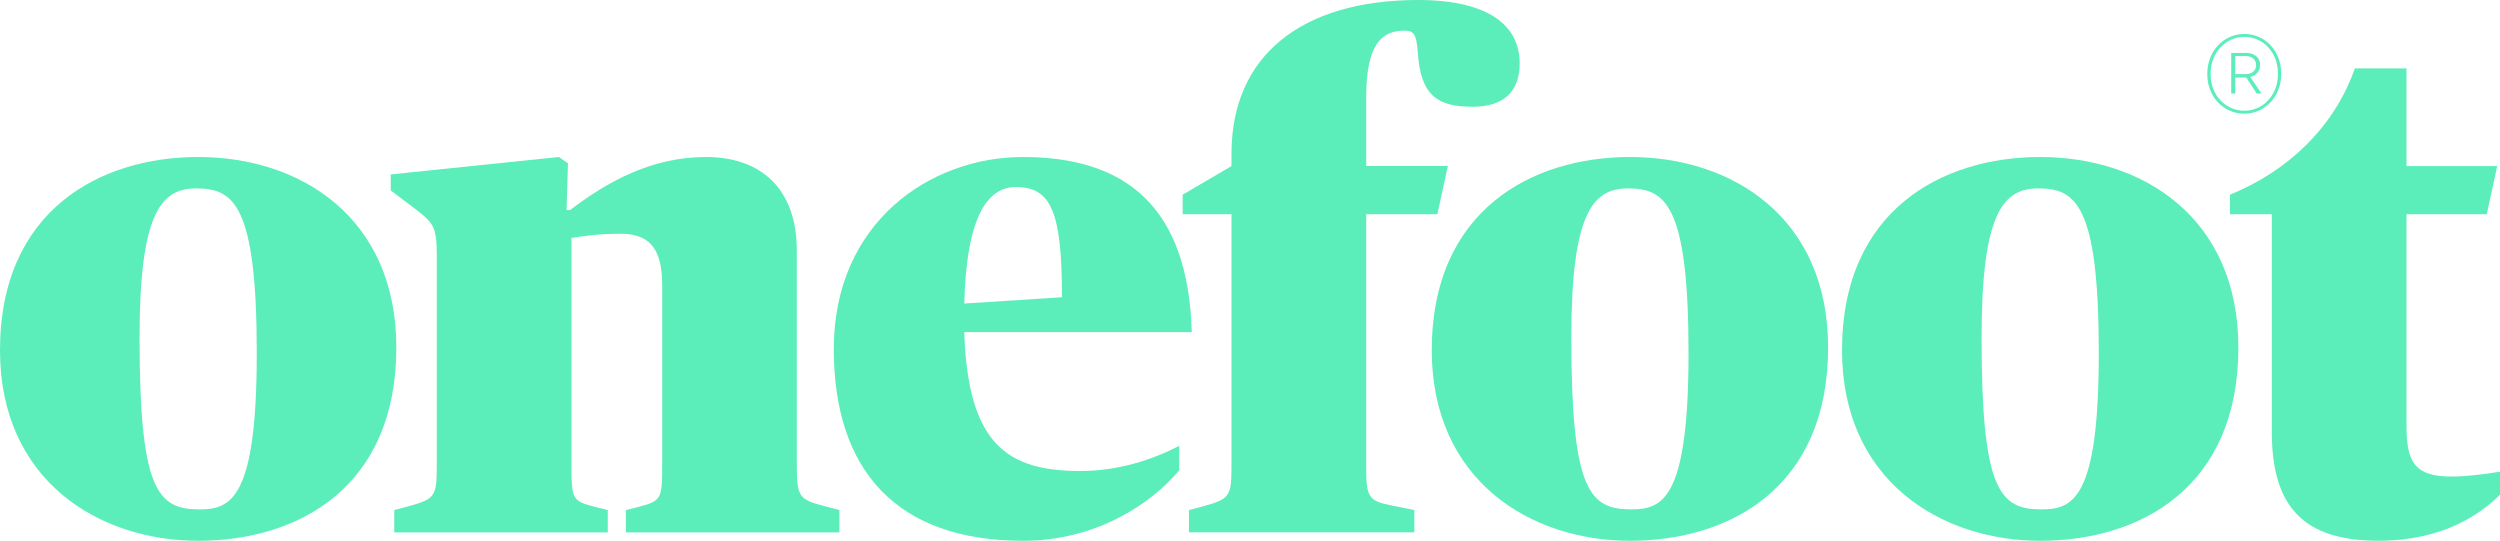 <svg viewBox="0 0 1038 224.53" xmlns="http://www.w3.org/2000/svg" data-name="Layer 1" id="Layer_1">
  <defs>
    <style>
      .cls-1 {
        fill: #5bedba;
      }
    </style>
  </defs>
  <g>
    <path d="M0,145.44c0-58.23,41.72-80.25,82.28-80.25,42.59,0,82.28,25.2,82.28,79.09,0,58.23-40.85,80.25-82.28,80.25S0,199.32,0,145.44ZM106.61,146.6c0-62.29-9.85-68.37-25.2-68.37-14.49,0-23.47,10.14-23.47,62,0,63.45,7.53,71.27,24.91,71.27,13.04,0,23.76-4.35,23.76-64.9Z" class="cls-1"></path>
    <path d="M163.68,211.78l5.5-1.45c11.59-3.19,12.17-4.06,12.17-17.38v-86.34c0-12.75-1.16-13.91-9.85-20.57l-9.27-6.95v-6.66l69.82-7.24,3.77,2.61-.58,19.41h1.45c15.65-11.88,33.9-22.02,56.49-22.02s37.66,13.04,37.66,38.82v88.94c0,13.61.87,14.48,12.17,17.38l5.51,1.45v9.27h-88.65v-9.27l4.64-1.16c10.14-2.61,10.43-3.19,10.43-17.67v-74.75c0-16.23-6.37-21.15-17.38-21.15-8.4,0-15.06.87-20.28,1.74v94.16c0,14.77.29,15.06,10.43,17.67l4.64,1.16v9.27h-88.65v-9.27Z" class="cls-1"></path>
    <path d="M346.2,144.86c0-52.44,39.98-79.67,78.51-79.67,42.3,0,68.66,20.28,70.11,72.72h-94.45c1.45,46.93,18.25,57.65,48.09,57.65,15.93,0,29.84-4.63,41.14-10.43v10.14c-11.59,13.91-34.48,29.26-64.9,29.26-52.15,0-78.51-28.97-78.51-79.67ZM400.37,126.03l40.56-2.61c0-35.06-4.34-45.78-19.12-45.78-11.59,0-20.57,11.88-21.44,48.38Z" class="cls-1"></path>
    <path d="M493.65,211.78l5.5-1.45c11.59-3.19,12.17-4.06,12.17-17.38v-104.01h-20.28v-8.11l20.28-11.88v-5.22c0-40.27,28.68-63.74,77.64-63.74,25.49,0,42.01,8.4,42.01,26.36,0,11.88-6.95,17.96-19.41,17.96-14.2,0-21.73-4.06-22.89-22.6-.58-8.11-2.03-8.98-5.5-8.98-9.27,0-15.93,5.22-15.93,27.81v28.39h33.9l-4.35,19.99h-29.55v104.01c0,13.61.58,15.06,11.3,17.09l8.69,1.74v9.27h-93.58v-9.27Z" class="cls-1"></path>
    <path d="M594.47,145.44c0-58.23,41.72-80.25,82.28-80.25,42.59,0,82.28,25.2,82.28,79.09,0,58.23-40.85,80.25-82.28,80.25s-82.28-25.2-82.28-79.09ZM701.08,146.6c0-62.29-9.85-68.37-25.2-68.37-14.49,0-23.47,10.14-23.47,62,0,63.45,7.53,71.27,24.91,71.27,13.04,0,23.76-4.35,23.76-64.9Z" class="cls-1"></path>
    <path d="M764.81,145.44c0-58.23,41.72-80.25,82.28-80.25,42.59,0,82.28,25.2,82.28,79.09,0,58.23-40.85,80.25-82.28,80.25s-82.28-25.2-82.28-79.09ZM871.42,146.6c0-62.29-9.85-68.37-25.2-68.37-14.49,0-23.47,10.14-23.47,62,0,63.45,7.53,71.27,24.91,71.27,13.04,0,23.76-4.35,23.76-64.9Z" class="cls-1"></path>
    <path d="M943.26,179.33v-90.39h-17.38v-8.11c24.33-9.85,43.45-28.39,51.86-52.44h21.44v40.56h37.66l-4.34,19.99h-33.32v87.78c0,15.35,3.48,21.15,18.83,21.15,6.08,0,15.07-1.16,19.99-2.03v9.56c-7.82,7.82-23.47,19.12-50.41,19.12-30.42,0-44.33-13.33-44.33-45.19Z" class="cls-1"></path>
  </g>
  <path d="M916.48,30.97v-.56c0-8.91,6.62-16.31,15.38-16.31s15.28,7.22,15.28,16.22v.66c0,8.81-6.52,16.22-15.28,16.22s-15.38-7.22-15.38-16.22ZM945.79,30.97v-.56c0-8.44-5.94-15.1-13.92-15.1s-14.02,6.85-14.02,15.1v.56c0,8.25,5.94,15,14.02,15s13.92-6.85,13.92-15ZM926.41,21.97h6.04c3.41,0,5.94,1.78,5.94,4.97v.09c0,2.81-1.95,4.41-4.09,4.88l4.67,6.94h-1.95l-4.38-6.66h-4.57v6.66h-1.66v-16.88ZM932.25,30.78c2.73,0,4.48-1.31,4.48-3.75v-.09c0-2.16-1.65-3.66-4.38-3.66h-4.28v7.5h4.19Z" class="cls-1"></path>
</svg>